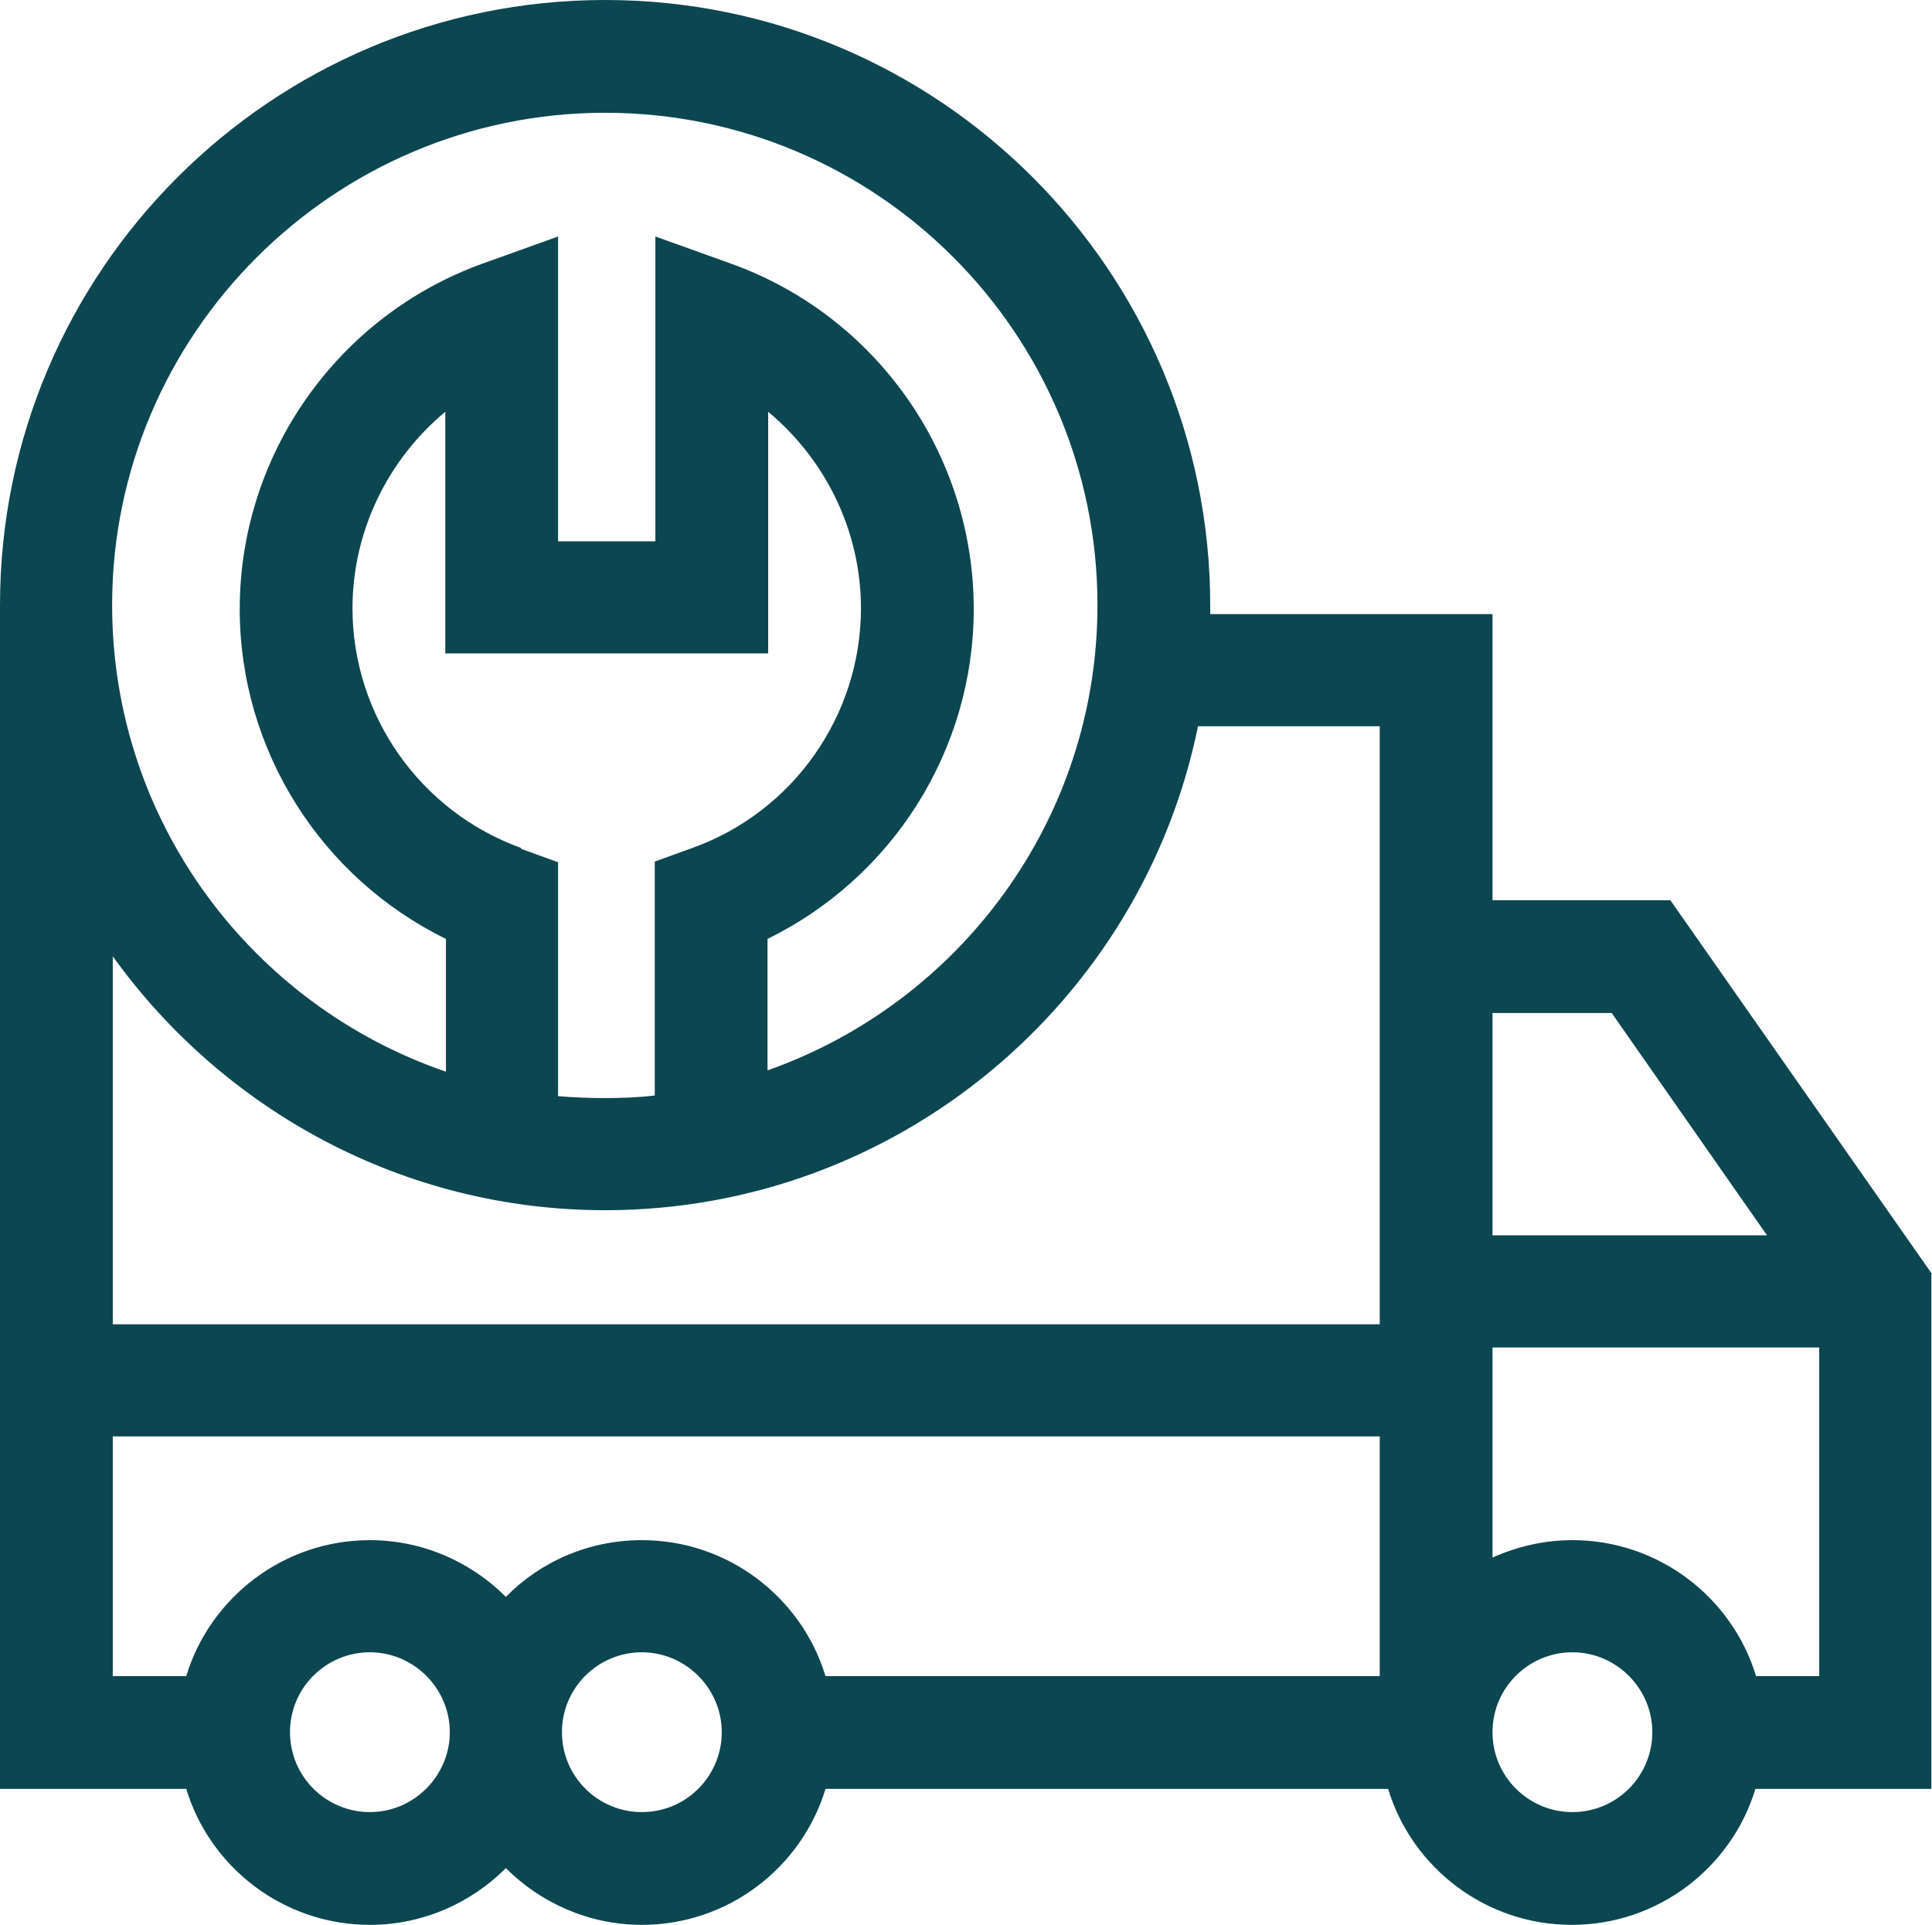 <?xml version="1.0" encoding="UTF-8"?>
<svg id="Layer_2" data-name="Layer 2" xmlns="http://www.w3.org/2000/svg" width="29.98" height="29.87" viewBox="0 0 29.98 29.87">
  <defs>
    <style>
      .cls-1 {
        fill: #0c4651;
      }
    </style>
  </defs>
  <g id="Layer_2-2" data-name="Layer 2">
    <g id="Layer_1-2" data-name="Layer 1-2">
      <path class="cls-1" d="M27.25,26.01c-.37-1.22-1.51-2.11-2.85-2.11-.44,0-.86.1-1.24.27v-3.26h5.07v5.1h-.98ZM24.4,28.12c-.68,0-1.24-.55-1.24-1.24s.56-1.24,1.24-1.24,1.24.56,1.24,1.24-.55,1.24-1.24,1.24M9.96,23.9c-.82,0-1.57.33-2.11.88-.54-.54-1.29-.88-2.11-.88-1.34,0-2.48.89-2.85,2.11h-1.14v-3.72h19.66v3.72h-8.6c-.37-1.22-1.51-2.11-2.85-2.11M9.96,28.12c-.68,0-1.24-.55-1.24-1.24s.56-1.24,1.24-1.24,1.24.56,1.24,1.24-.55,1.24-1.24,1.24M5.74,28.12c-.68,0-1.24-.55-1.24-1.24s.56-1.24,1.24-1.24,1.24.56,1.24,1.24-.56,1.24-1.24,1.24M1.75,14.84c1.71,2.38,4.5,3.94,7.64,3.94,4.53,0,8.33-3.23,9.2-7.51h2.82v9.28H1.75s0-5.71,0-5.71ZM8.09,13.16c-1.56-.56-2.62-2.05-2.62-3.72,0-1.2.55-2.31,1.44-3.05v3.75h5.01v-3.75c.89.74,1.44,1.85,1.44,3.05,0,1.66-1.05,3.16-2.62,3.72l-.58.21v3.63c-.25.03-.51.04-.78.04-.24,0-.48-.01-.72-.03v-3.63l-.58-.21h0ZM9.39,1.75c4.22,0,7.64,3.43,7.64,7.64,0,3.33-2.14,6.17-5.12,7.22v-2.04c1.94-.95,3.2-2.93,3.2-5.12,0-2.4-1.51-4.55-3.77-5.36l-1.17-.42v4.73h-1.51V3.67l-1.17.42c-2.25.81-3.77,2.96-3.77,5.36,0,2.19,1.26,4.17,3.2,5.12v2.06c-3.01-1.03-5.18-3.88-5.18-7.24,0-4.21,3.44-7.64,7.65-7.64M27.43,19.17h-4.27v-3.45h1.85l2.41,3.45h.01ZM29.98,19.77l-4.06-5.8h-2.76v-4.44h-4.38v-.13c0-5.19-4.21-9.4-9.39-9.4S0,4.21,0,9.39v.04h0v18.33h2.89c.37,1.22,1.51,2.11,2.85,2.11.82,0,1.57-.34,2.11-.88.54.54,1.29.88,2.11.88,1.34,0,2.48-.89,2.85-2.11h8.73c.37,1.22,1.51,2.11,2.85,2.11s2.48-.89,2.85-2.11h2.73v-7.99h.01Z"/>
    </g>
  </g>
</svg>